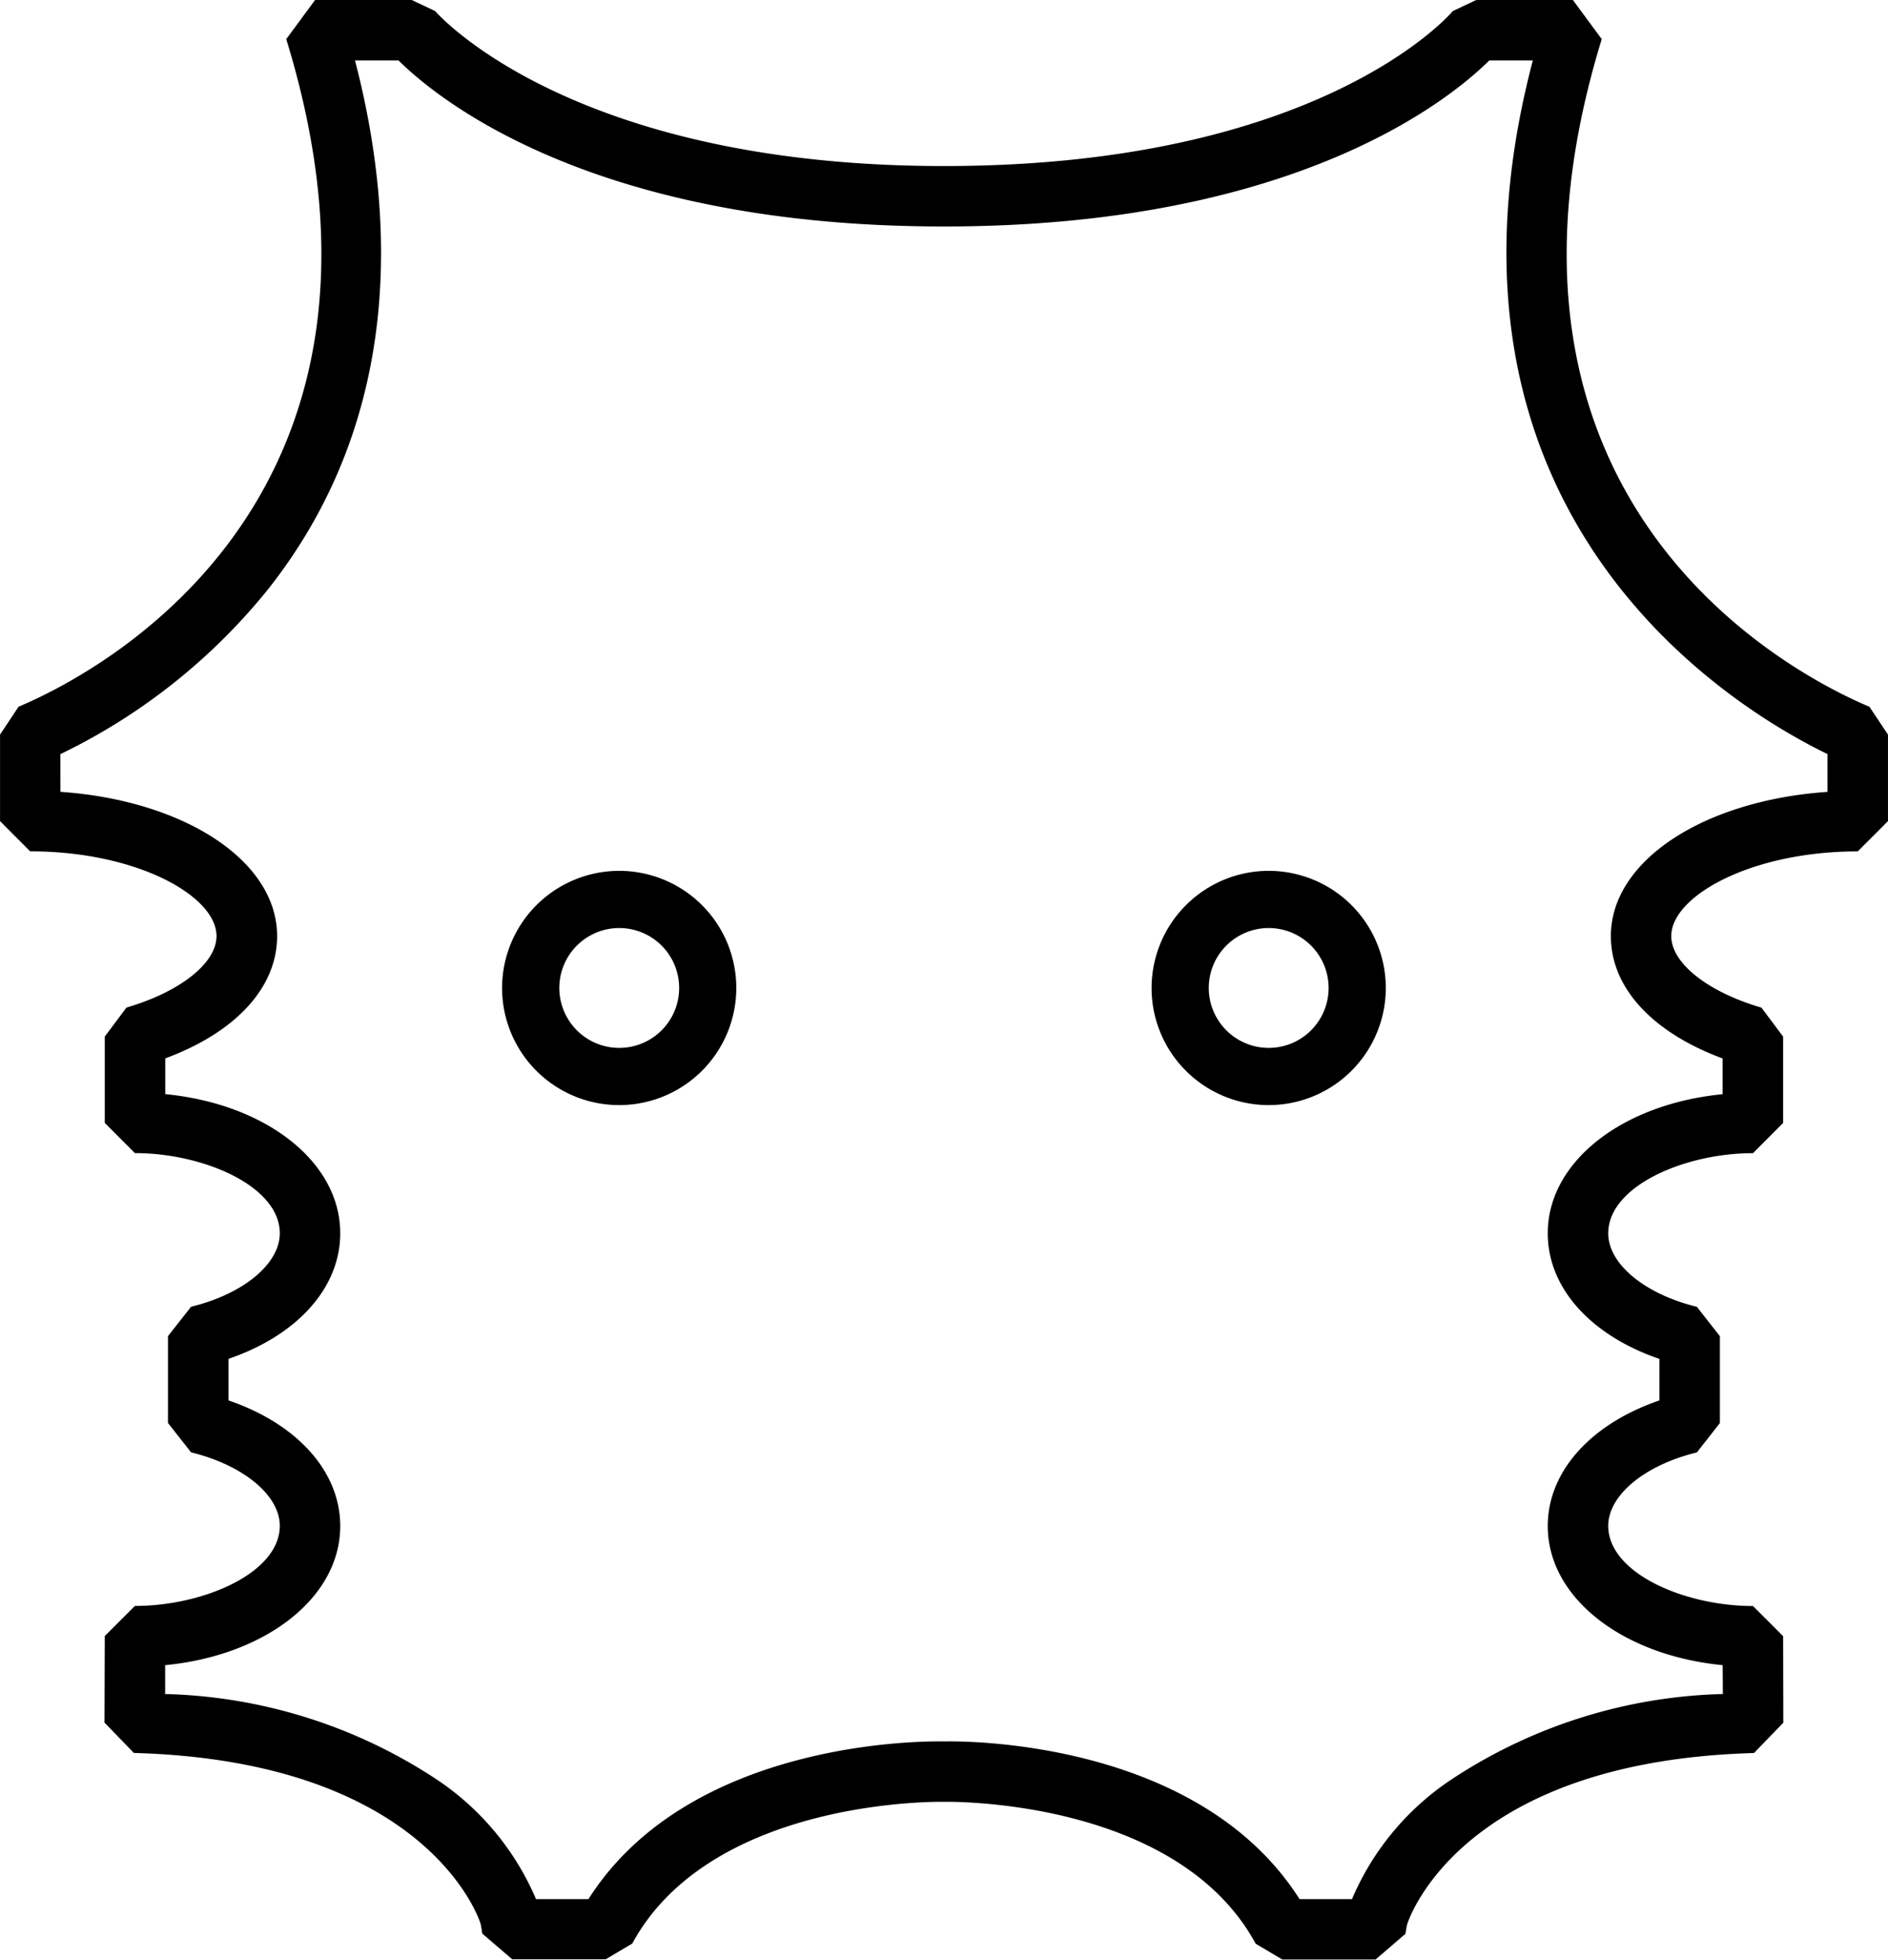 <svg xmlns="http://www.w3.org/2000/svg" width="72" height="74.723"><path d="M48.383 33.206a4.466 4.466 0 11-4.467 4.466 4.471 4.471 0 014.467-4.466zm0 6.751a2.285 2.285 0 10-2.286-2.285 2.288 2.288 0 002.286 2.285zm-24.767-6.751a4.466 4.466 0 11-4.469 4.466 4.471 4.471 0 014.469-4.466zm0 6.751a2.285 2.285 0 10-2.286-2.285 2.286 2.286 0 002.286 2.285z"/><path d="M1.151 32.462c4.067 0 7.106 1.7 7.106 3.231 0 1.029-1.38 2.125-3.435 2.727l-.827 1.106v3.291l1.15 1.152c2.612 0 5.525 1.256 5.525 3.058 0 1.165-1.391 2.317-3.383 2.8l-.881 1.121v3.311l.881 1.12c1.992.487 3.383 1.639 3.383 2.8 0 1.8-2.913 3.057-5.525 3.057l-1.15 1.149-.01 3.3 1.121 1.156c11.13.311 13.145 6.272 13.218 6.5.031.122.068.379.068.388l1.141.98h3.566l1.012-.6c3.023-5.556 11.741-5.405 11.869-5.405a.07.07 0 01.02 0h.009c.091 0 8.847-.168 11.878 5.412l1.012.6h3.56l1.14-.979c0-.008.038-.264.066-.369.083-.252 2.1-6.213 13.224-6.524l1.119-1.156-.007-3.3-1.149-1.149c-2.616 0-5.521-1.257-5.521-3.057 0-1.165 1.387-2.317 3.38-2.8l.878-1.12V50.95l-.878-1.121c-1.993-.485-3.38-1.637-3.38-2.8 0-1.8 2.905-3.058 5.521-3.058l1.149-1.153v-3.29l-.827-1.106c-2.055-.6-3.439-1.7-3.439-2.727 0-1.526 3.043-3.231 7.111-3.231l1.153-1.154v-3.3l-.708-1.061c-2.671-1.121-15.7-7.606-10.208-25.457L59.983 0h-3.685l-.893.421c-.045.058-5 5.91-19.389 5.91h-.03c-14.263 0-19.345-5.856-19.393-5.91L15.702 0h-3.686l-1.1 1.492c5.5 17.855-7.539 24.336-10.208 25.455L.002 28.01v3.3zm1.151-3.706a22.993 22.993 0 007.905-6.267c5.24-6.612 4.845-14.376 3.331-20.184h1.66c1.506 1.489 7.41 6.326 20.766 6.331h.049c13.371 0 19.28-4.841 20.782-6.331h1.66c-4.583 17.45 7.768 24.769 11.235 26.447v1.443c-4.715.325-8.259 2.622-8.259 5.5 0 1.964 1.577 3.67 4.26 4.664v1.364c-3.819.371-6.667 2.569-6.667 5.307 0 2.079 1.644 3.893 4.259 4.786v1.583c-2.615.894-4.259 2.711-4.259 4.788 0 2.739 2.851 4.936 6.671 5.307l.007 1.1a19.655 19.655 0 00-10.379 3.277 10.327 10.327 0 00-3.764 4.544h-2c-3.857-6.077-12.789-6.031-13.56-6.013-.819-.016-9.712-.045-13.558 6.013h-2a10.356 10.356 0 00-3.759-4.544 19.678 19.678 0 00-10.384-3.277v-1.1c3.827-.371 6.677-2.568 6.677-5.307 0-2.077-1.643-3.894-4.261-4.788v-1.586c2.619-.893 4.261-2.708 4.261-4.786 0-2.738-2.849-4.936-6.673-5.307v-1.363c2.686-.993 4.266-2.7 4.266-4.664 0-2.875-3.546-5.172-8.263-5.5z"/></svg>